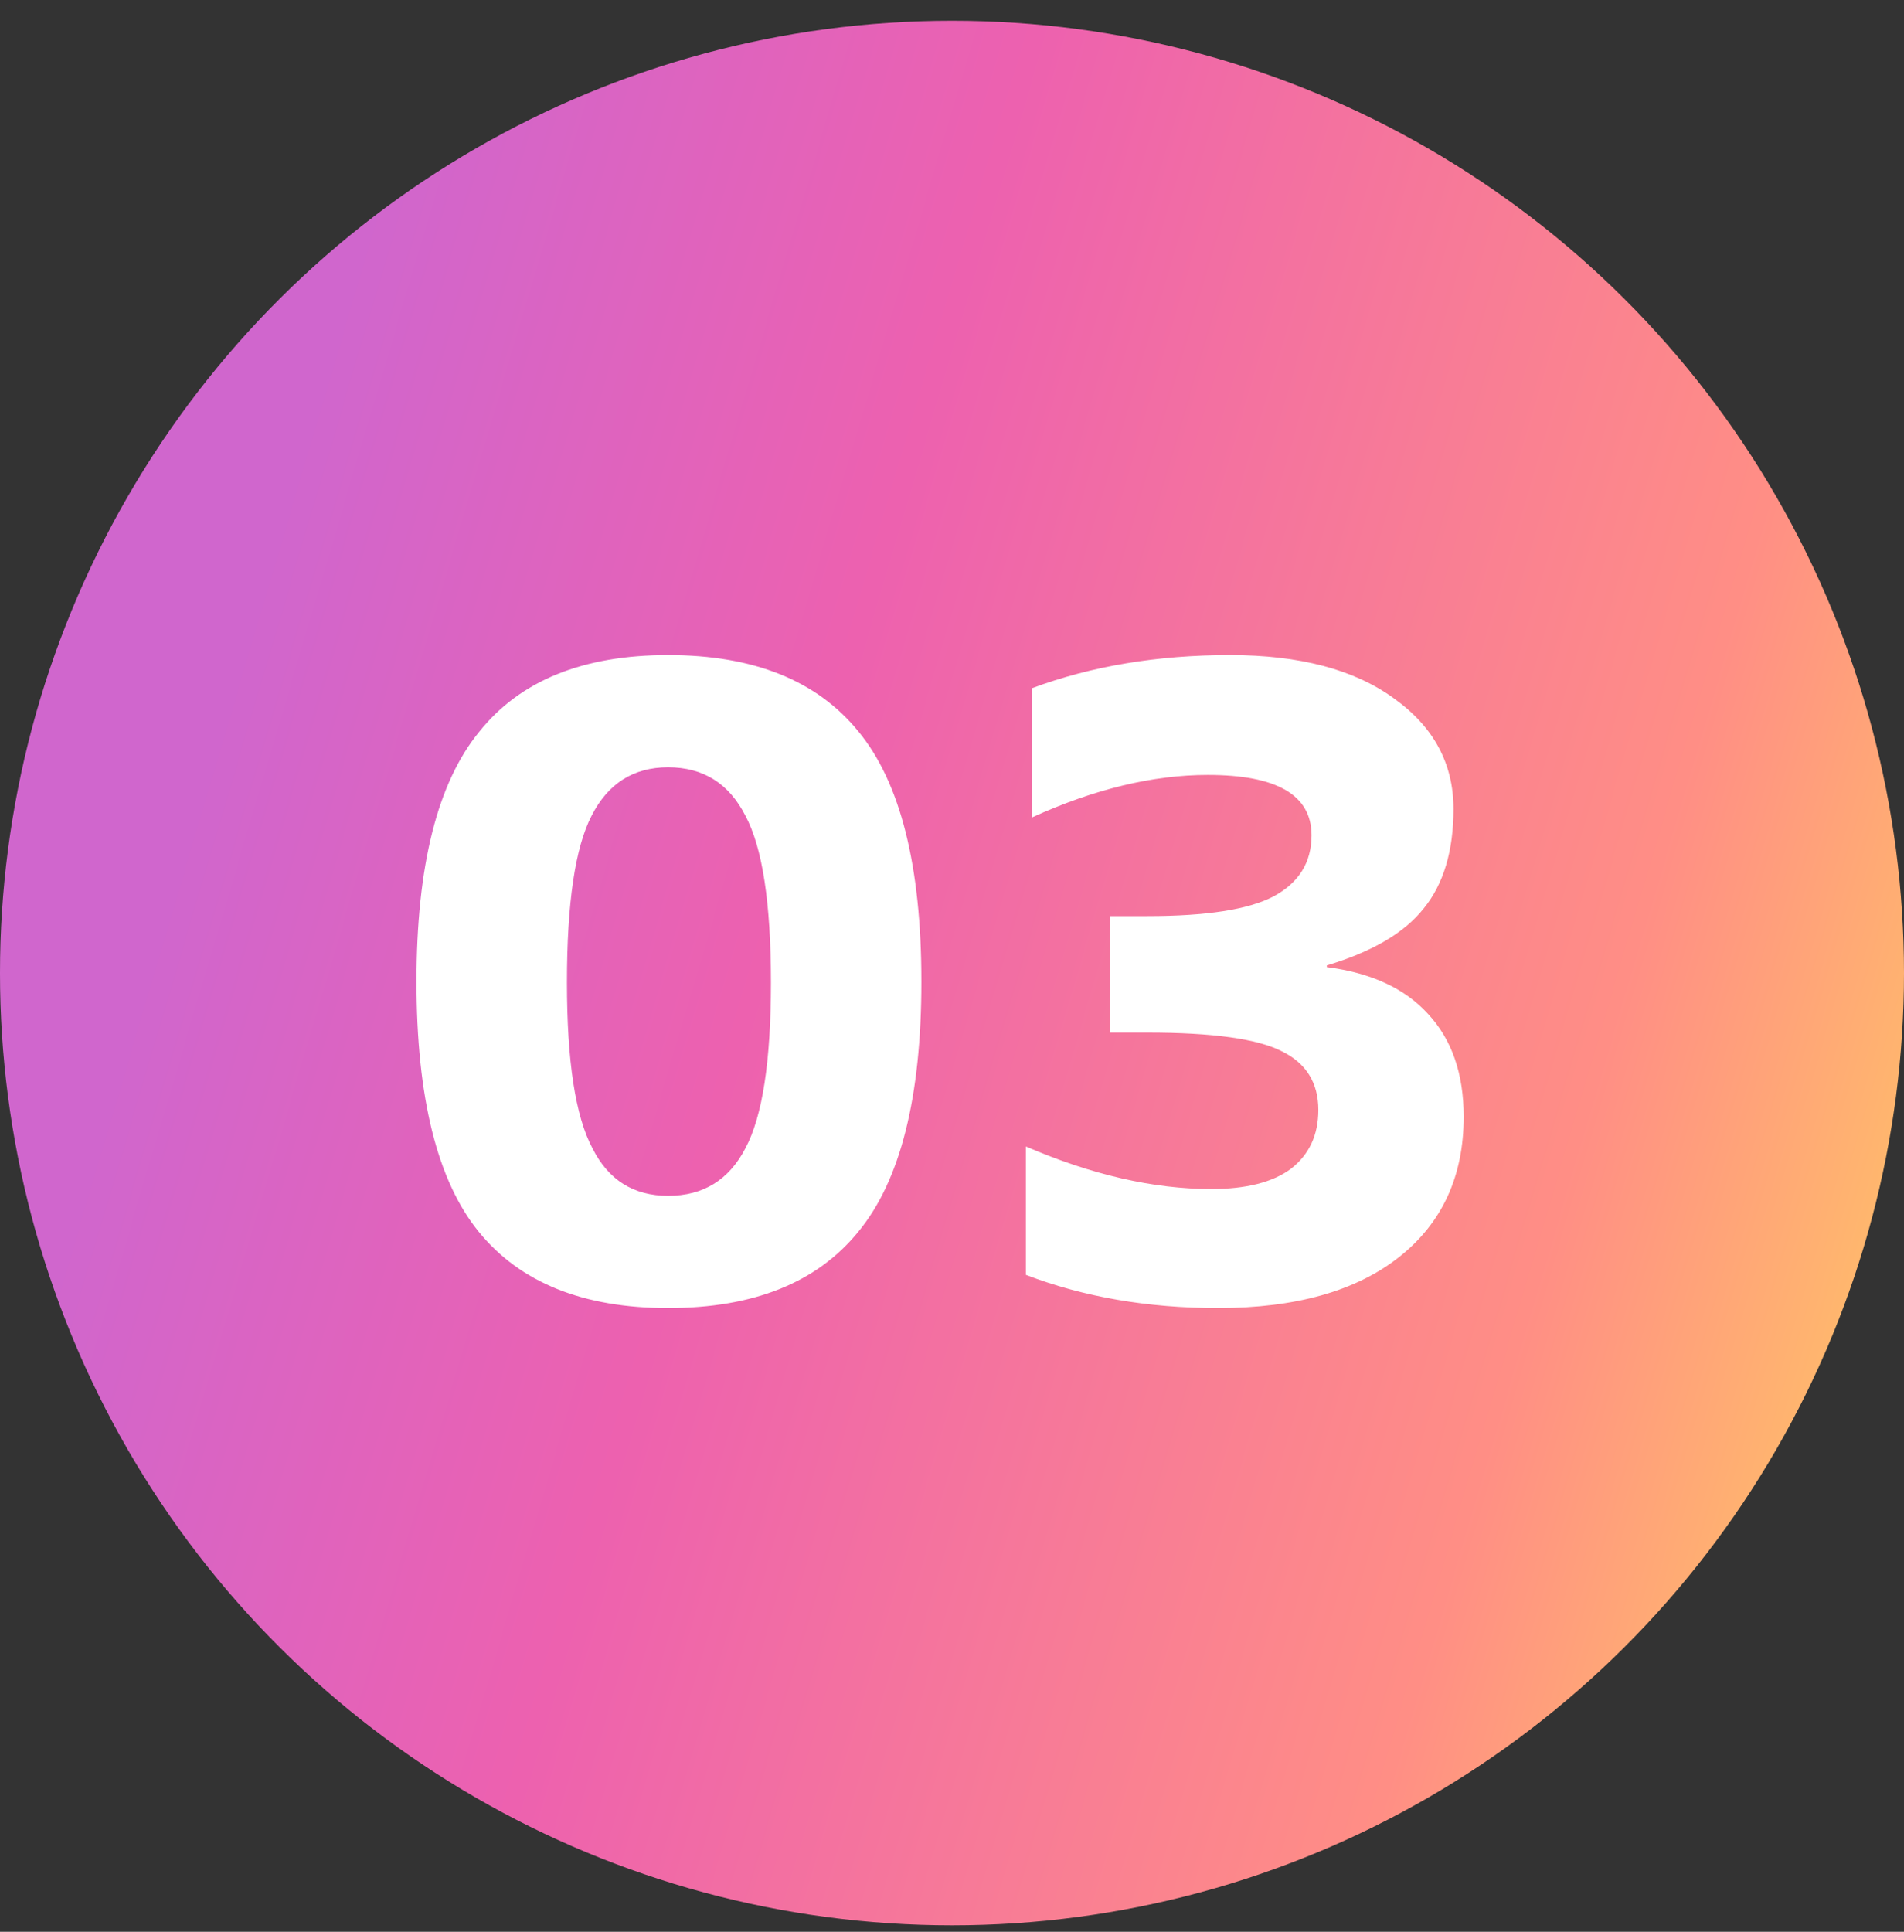 <svg width="70" height="71" viewBox="0 0 70 71" fill="none" xmlns="http://www.w3.org/2000/svg">
<rect x="0" y="0" width="70" height="71" fill="#333333" stroke="none"/>
<circle cx="35" cy="35.763" r="35" transform="rotate(-90 35 35.763)" fill="url(#paint0_linear_1_537)"/>
<path d="M17.625 26.888C19.125 25.013 21.438 24.076 24.563 24.076C27.709 24.076 30.042 25.013 31.563 26.888C33.104 28.763 33.875 31.826 33.875 36.076C33.875 40.326 33.104 43.388 31.563 45.263C30.042 47.138 27.709 48.076 24.563 48.076C21.438 48.076 19.115 47.138 17.594 45.263C16.073 43.388 15.313 40.326 15.313 36.076C15.313 31.826 16.084 28.763 17.625 26.888ZM21.781 42.201C22.365 43.368 23.292 43.951 24.563 43.951C25.854 43.951 26.802 43.368 27.406 42.201C28.031 41.034 28.344 39.003 28.344 36.107C28.344 33.191 28.031 31.149 27.406 29.982C26.802 28.795 25.854 28.201 24.563 28.201C23.292 28.201 22.354 28.795 21.75 29.982C21.146 31.149 20.844 33.191 20.844 36.107C20.844 39.003 21.156 41.034 21.781 42.201ZM44.781 48.076C42.198 48.076 39.844 47.67 37.719 46.857V42.138C40.136 43.18 42.406 43.701 44.531 43.701C45.823 43.701 46.802 43.451 47.469 42.951C48.136 42.43 48.469 41.711 48.469 40.795C48.469 39.795 48.021 39.076 47.125 38.638C46.229 38.18 44.584 37.951 42.188 37.951H40.813V33.67H42.188C44.354 33.67 45.896 33.43 46.813 32.951C47.75 32.451 48.219 31.701 48.219 30.701C48.219 29.222 46.948 28.482 44.406 28.482C42.386 28.482 40.229 29.003 37.938 30.045V25.295C40.125 24.482 42.552 24.076 45.219 24.076C47.781 24.076 49.792 24.607 51.25 25.67C52.709 26.711 53.438 28.066 53.438 29.732C53.438 31.274 53.073 32.493 52.344 33.388C51.636 34.284 50.448 34.982 48.781 35.482V35.545C50.406 35.753 51.646 36.326 52.5 37.263C53.375 38.201 53.813 39.461 53.813 41.045C53.813 43.232 53.021 44.951 51.438 46.201C49.854 47.451 47.636 48.076 44.781 48.076Z" fill="white"/>
<defs>
<linearGradient id="paint0_linear_1_537" x1="79.972" y1="19.349" x2="58.8" y2="91.013" gradientUnits="userSpaceOnUse">
<stop stop-color="#D066CD"/>
<stop offset="0.29" stop-color="#ED61AF"/>
<stop offset="0.7" stop-color="#FF8E85"/>
<stop offset="1" stop-color="#FFDF56"/>
</linearGradient>
</defs>
</svg>

